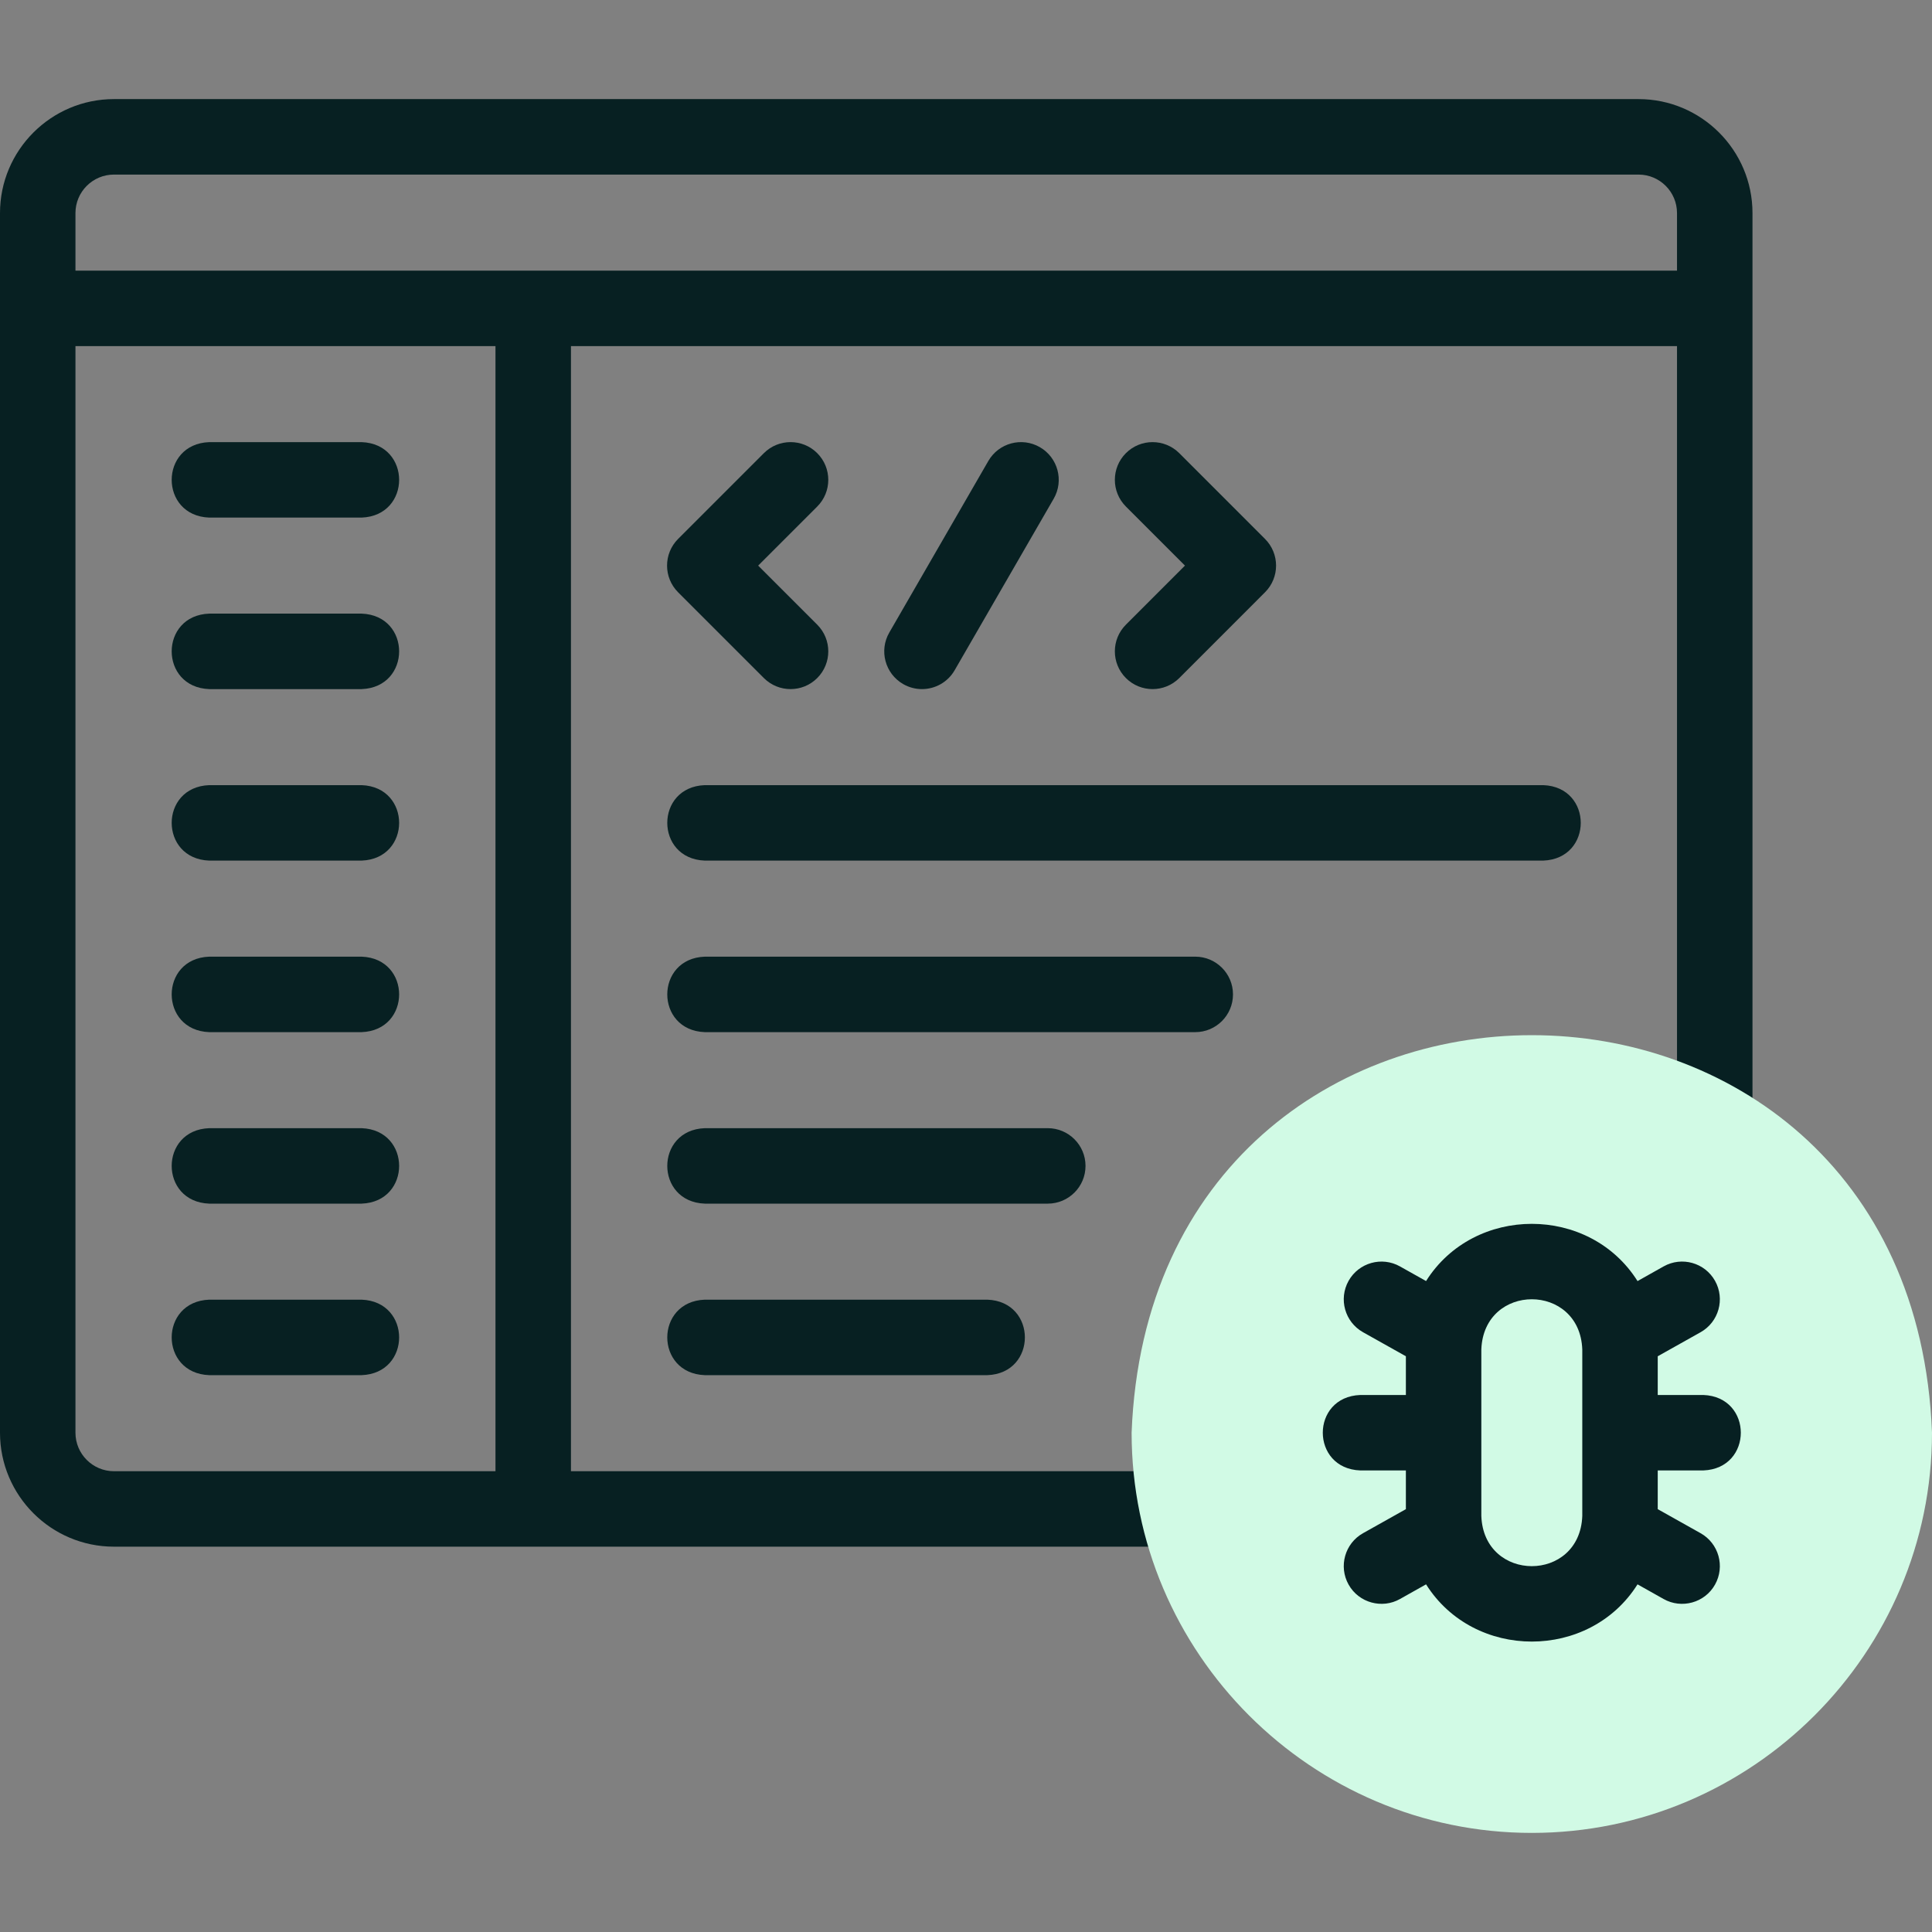 <svg width="72" height="72" viewBox="0 0 72 72" fill="none" xmlns="http://www.w3.org/2000/svg">
<rect x="0" y="0" width="72" height="72" fill="#808080" stroke="none"/>
<g clip-path="url(#clip0_2832_81578)">
<path d="M61.063 3.693H4.247C1.905 3.693 0 5.599 0 7.94V53.393C0 55.735 1.905 57.64 4.247 57.64H44.587C46.451 57.571 46.449 54.896 44.587 54.828H21.278V12.898H62.497V43.06C62.566 44.924 65.241 44.923 65.31 43.06V7.94C65.31 5.599 63.405 3.693 61.063 3.693ZM18.465 54.828H4.247C3.456 54.828 2.812 54.184 2.812 53.393V12.898H18.465V54.828ZM2.812 10.085V7.94C2.812 7.149 3.456 6.506 4.247 6.506H61.063C61.854 6.506 62.497 7.149 62.497 7.94V10.085H2.812Z" fill="#072022"/>
<path d="M7.796 19.289H13.477C15.341 19.22 15.34 16.545 13.477 16.477H7.796C5.932 16.546 5.933 19.22 7.796 19.289Z" fill="#072022"/>
<path d="M7.796 25.681H13.477C15.341 25.611 15.34 22.937 13.477 22.868H7.796C5.932 22.937 5.933 25.612 7.796 25.681Z" fill="#072022"/>
<path d="M7.796 32.072H13.477C15.341 32.003 15.34 29.328 13.477 29.26H7.796C5.932 29.329 5.933 32.004 7.796 32.072Z" fill="#072022"/>
<path d="M7.796 38.465H13.477C15.341 38.396 15.34 35.721 13.477 35.652H7.796C5.932 35.722 5.933 38.396 7.796 38.465Z" fill="#072022"/>
<path d="M7.796 44.856H13.477C15.341 44.787 15.34 42.113 13.477 42.044H7.796C5.932 42.113 5.933 44.788 7.796 44.856Z" fill="#072022"/>
<path d="M7.796 51.248H13.477C15.341 51.179 15.34 48.504 13.477 48.435H7.796C5.932 48.505 5.933 51.179 7.796 51.248Z" fill="#072022"/>
<path d="M57.513 29.26H26.265C24.401 29.329 24.402 32.004 26.265 32.072H57.513C59.377 32.003 59.375 29.328 57.513 29.26Z" fill="#072022"/>
<path d="M45.95 37.059C45.95 36.282 45.32 35.652 44.543 35.652H26.265C24.401 35.721 24.402 38.396 26.265 38.465H44.543C45.32 38.465 45.95 37.835 45.95 37.059Z" fill="#072022"/>
<path d="M40.454 43.45C40.454 42.674 39.824 42.044 39.047 42.044H26.265C24.401 42.113 24.402 44.788 26.265 44.856H39.047C39.824 44.856 40.454 44.227 40.454 43.45Z" fill="#072022"/>
<path d="M26.265 48.435C24.401 48.505 24.402 51.179 26.265 51.248H36.797C38.661 51.179 38.66 48.504 36.797 48.435H26.265Z" fill="#072022"/>
<path d="M34.358 25.681C34.844 25.681 35.317 25.429 35.577 24.978L39.268 18.586C39.656 17.913 39.426 17.054 38.753 16.665C38.08 16.277 37.22 16.507 36.832 17.18L33.142 23.572C32.753 24.244 32.984 25.104 33.657 25.493C33.878 25.62 34.12 25.681 34.358 25.681Z" fill="#072022"/>
<path d="M30.456 16.888C29.907 16.339 29.016 16.339 28.467 16.888L25.271 20.084C24.722 20.633 24.722 21.524 25.271 22.073L28.467 25.269C29.016 25.818 29.907 25.818 30.456 25.269C31.005 24.72 31.005 23.83 30.456 23.28L28.254 21.079L30.456 18.877C31.005 18.328 31.005 17.438 30.456 16.888Z" fill="#072022"/>
<path d="M41.959 25.269C42.508 25.818 43.398 25.818 43.948 25.269L47.143 22.073C47.693 21.524 47.693 20.634 47.143 20.084L43.948 16.888C43.398 16.34 42.508 16.339 41.959 16.888C41.41 17.437 41.41 18.328 41.959 18.877L44.16 21.078L41.959 23.28C41.41 23.829 41.41 24.72 41.959 25.269Z" fill="#072022"/>
<path fill-rule="evenodd" clip-rule="evenodd" d="M57.086 68.307C65.3 68.307 72 61.608 72 53.393C71.237 33.637 42.932 33.642 42.172 53.393C42.172 61.607 48.872 68.307 57.086 68.307Z" fill="#D1FAE5"/>
<path d="M63.478 54.799C65.342 54.73 65.34 52.055 63.478 51.987H61.779V50.544L63.376 49.648C64.053 49.268 64.294 48.41 63.914 47.733C63.534 47.056 62.676 46.815 61.999 47.195L61.026 47.742C59.236 44.898 54.935 44.899 53.145 47.741L52.172 47.195C51.496 46.816 50.638 47.056 50.258 47.733C49.878 48.411 50.119 49.268 50.796 49.648L52.393 50.544V51.987H50.694C48.83 52.056 48.832 54.731 50.694 54.799H52.393V56.242L50.796 57.138C50.119 57.518 49.878 58.376 50.258 59.053C50.64 59.736 51.508 59.967 52.172 59.591L53.145 59.044C54.936 61.888 59.237 61.887 61.026 59.044L61.999 59.591C62.664 59.967 63.532 59.736 63.914 59.053C64.294 58.376 64.053 57.518 63.376 57.138L61.779 56.242V54.799H63.478ZM58.967 56.498C58.872 58.99 55.299 58.988 55.205 56.498V50.288C55.3 47.796 58.873 47.798 58.967 50.288V56.498Z" fill="#072022"/>
</g>
<defs>
<clipPath id="clip0_2832_81578">
<rect width="72" height="72" fill="white"/>
</clipPath>
</defs>
</svg>
